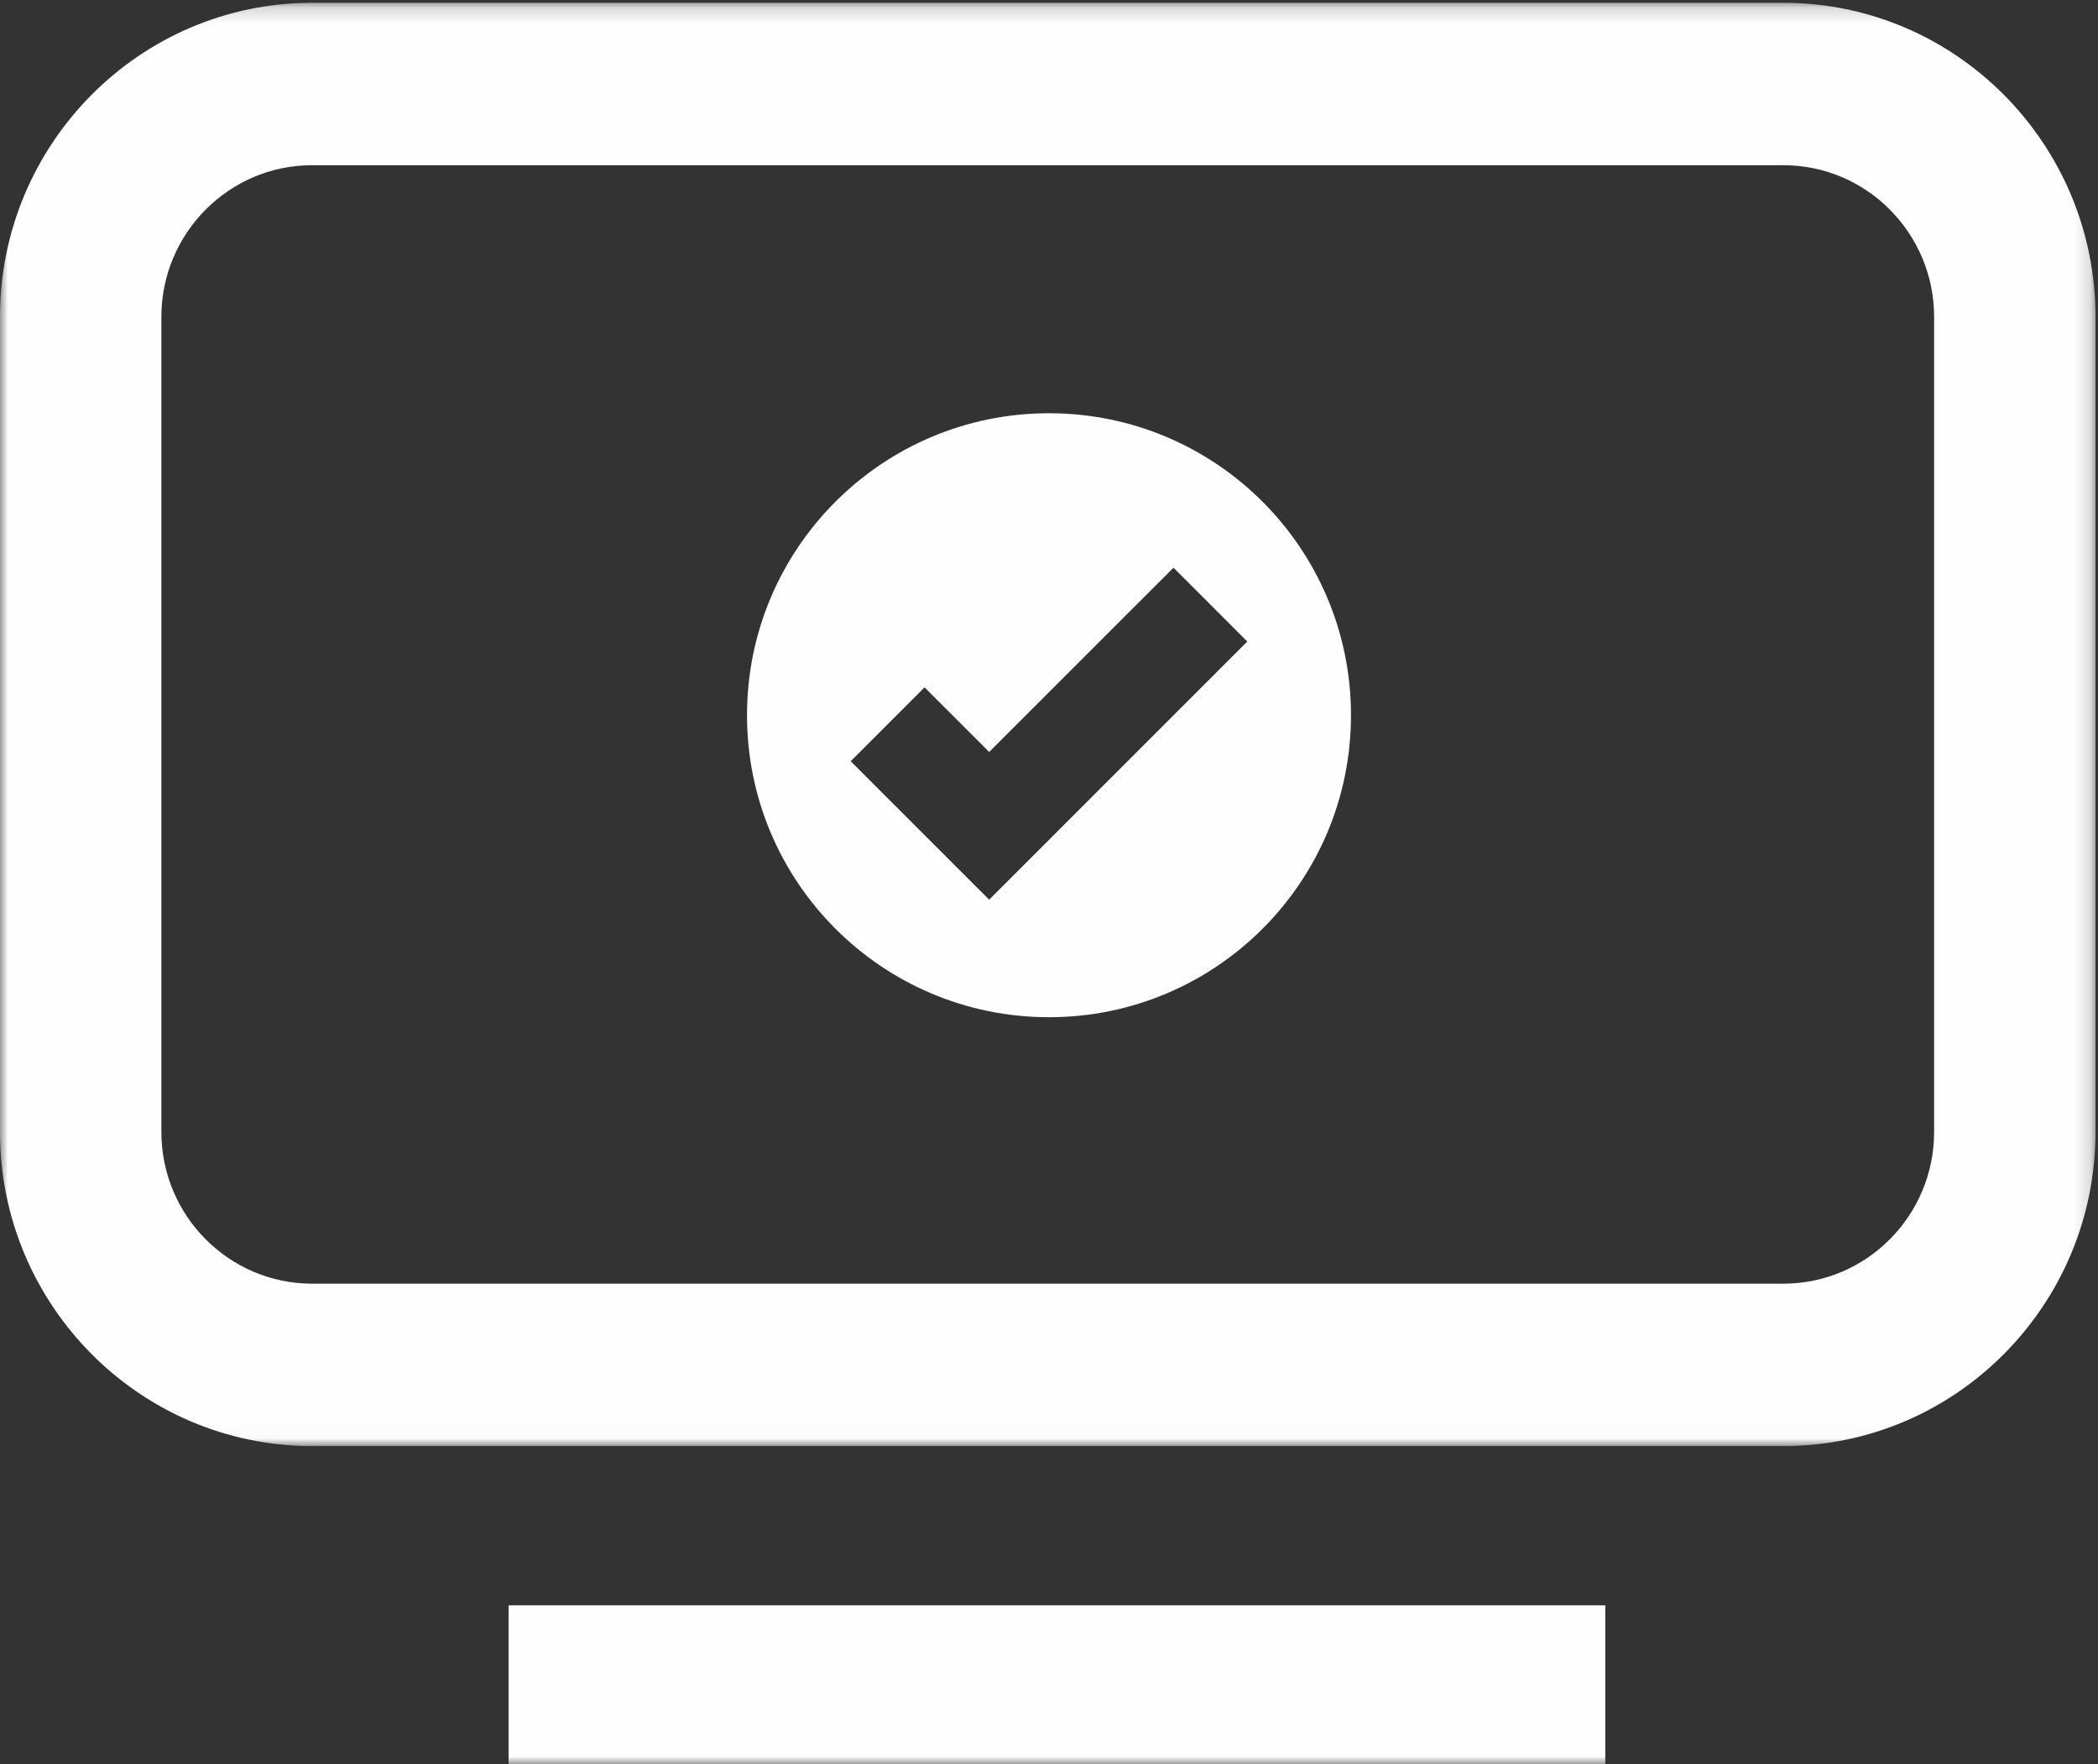 <?xml version="1.0" encoding="UTF-8"?>
<svg width="132px" height="111px" viewBox="0 0 132 111" version="1.1" xmlns="http://www.w3.org/2000/svg" xmlns:xlink="http://www.w3.org/1999/xlink">
    <rect x="0" y="0" width="132" height="111" fill="#333333" stroke="none"/>
    <title>Group 7</title>
    <defs>
        <polygon id="path-1" points="0 0.177 131.843 0.177 131.843 90.982 0 90.982"></polygon>
        <polygon id="path-3" points="0 111 132 111 132 0 0 0"></polygon>
    </defs>
    <g id="Page-1" stroke="none" stroke-width="1" fill="none" fill-rule="evenodd">
        <g id="0477.2079-Nestle-20-HMO-Healthworks-Updates-COVID-SHARECARE" transform="translate(-257, -3432)">
            <g id="Group-7" transform="translate(257, 3432)">
                <g id="Group-3">
                    <mask id="mask-2" fill="white">
                        <use xlink:href="#path-1"></use>
                    </mask>
                    <g id="Clip-2"></g>
                    <path d="M19.637,10.394 C14.408,10.394 10.153,14.675 10.153,19.937 L10.153,71.222 C10.153,76.484 14.408,80.765 19.637,80.765 L112.205,80.765 C117.435,80.765 121.689,76.484 121.689,71.222 L121.689,19.937 C121.689,14.675 117.435,10.394 112.205,10.394 L19.637,10.394 Z M112.205,90.982 L19.637,90.982 C8.809,90.982 -0.001,82.118 -0.001,71.222 L-0.001,19.937 C-0.001,9.041 8.809,0.176 19.637,0.176 L112.205,0.176 C123.034,0.176 131.843,9.041 131.843,19.937 L131.843,71.222 C131.843,82.118 123.034,90.982 112.205,90.982 L112.205,90.982 Z" id="Fill-1" fill="#FEFEFE" mask="url(#mask-2)"></path>
                </g>
                <mask id="mask-4" fill="white">
                    <use xlink:href="#path-3"></use>
                </mask>
                <g id="Clip-5"></g>
                <polygon id="Fill-4" fill="#FEFEFE" mask="url(#mask-4)" points="32 111 101 111 101 101 32 101"></polygon>
                <path d="M62.236,56.606 L53.523,47.893 L58.169,43.247 L62.236,47.312 L73.833,35.717 L78.477,40.363 L62.236,56.606 Z M66.001,26 C55.507,26 47,34.507 47,45.001 C47,55.493 55.507,64 66.001,64 C76.495,64 85,55.493 85,45.001 C85,34.507 76.495,26 66.001,26 L66.001,26 Z" id="Fill-6" fill="#FEFEFE" mask="url(#mask-4)"></path>
            </g>
        </g>
    </g>
</svg>